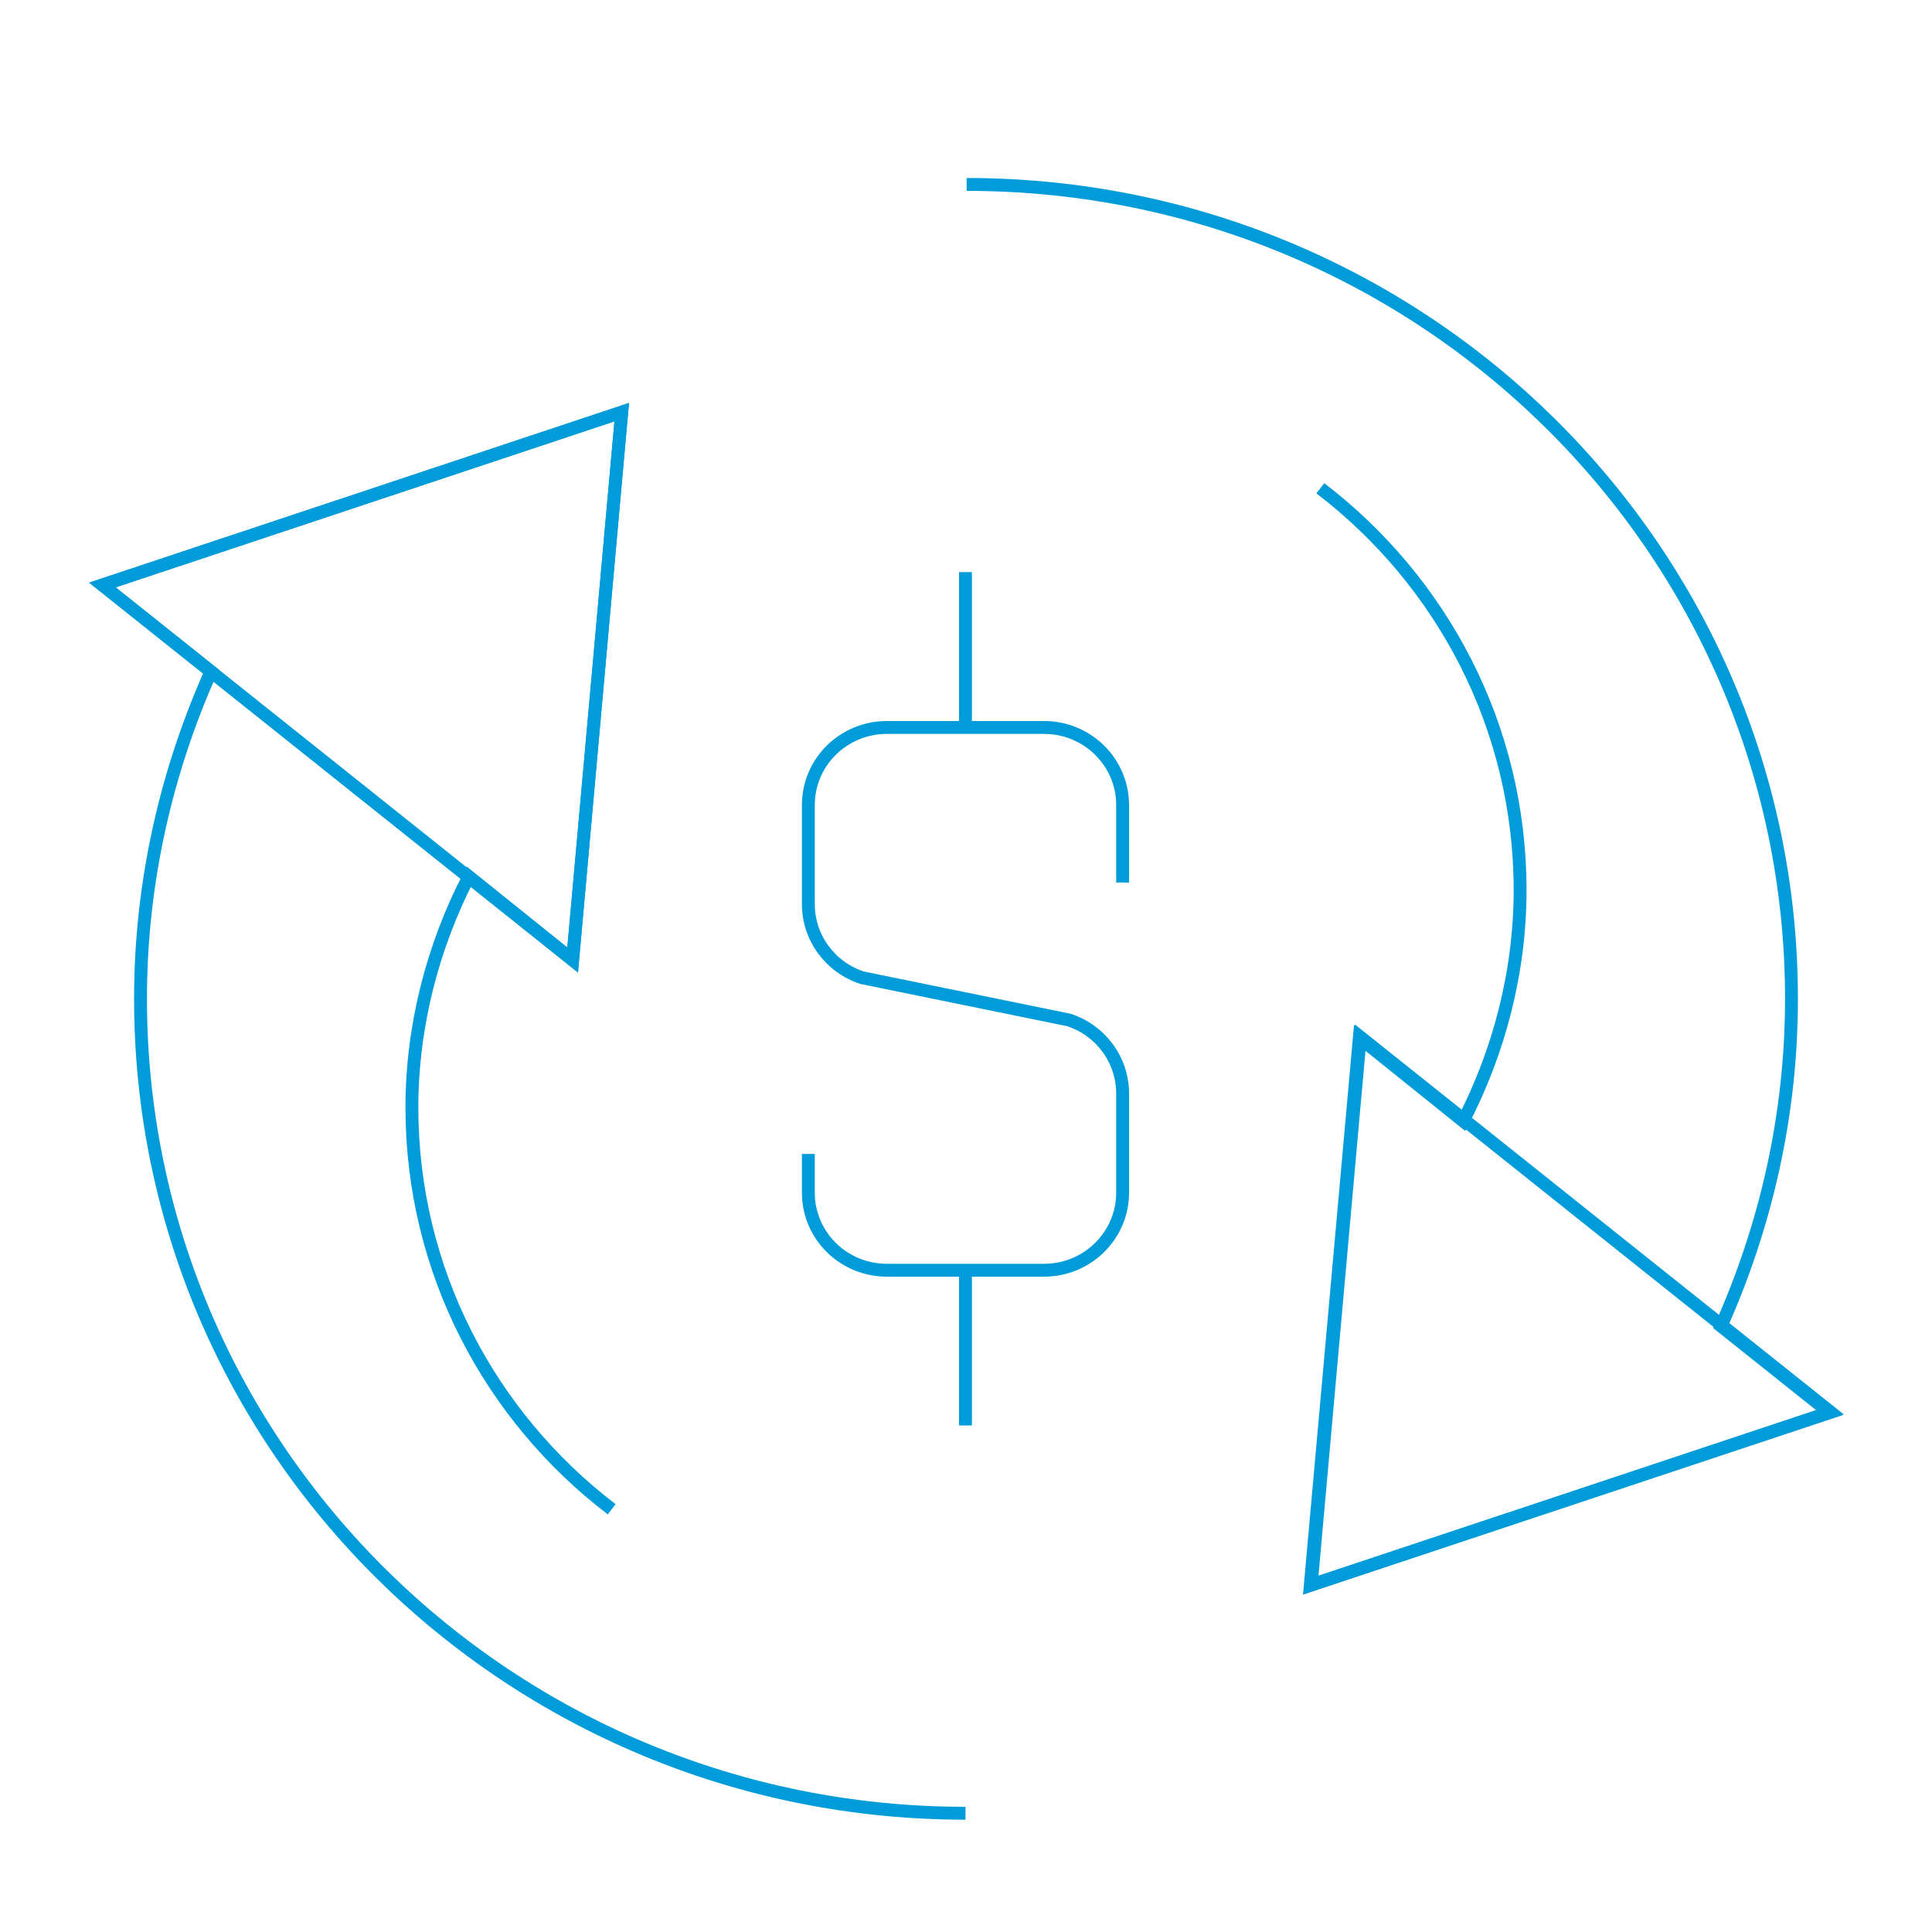 <?xml version="1.0" encoding="UTF-8"?>
<svg id="Layer_1" data-name="Layer 1" xmlns="http://www.w3.org/2000/svg" viewBox="0 0 150 150">
  <defs>
    <style>
      .cls-1 {
        fill: none;
        stroke: #009cd9;
        stroke-miterlimit: 10;
      }
    </style>
  </defs>
  <path class="cls-1" d="M102.51,37.91c9.43,7.21,15.51,18.5,15.51,31.19,0,6.42-1.66,12.58-4.42,17.94l-8.06-6.48-3.81,42.53,40.32-13.41-8.43-6.72c3.47-7.78,5.47-16.36,5.47-25.41,0-34.92-28.67-63.23-64.04-63.23M47.49,117.18c-9.44-7.21-15.51-18.5-15.51-31.19,0-6.42,1.66-12.58,4.42-17.94l8.06,6.48,3.81-42.53L7.95,45.42l8.43,6.72c-3.47,7.78-5.47,16.36-5.47,25.41,0,34.92,28.67,63.23,64.05,63.23M74.96,98.62v12.05M74.96,56.47v-12.05M62.76,89.59v3.01c0,3.33,2.73,6.02,6.1,6.02h12.2c3.37,0,6.1-2.7,6.1-6.02v-7.7c0-2.59-1.68-4.89-4.17-5.71l-16.06-3.28c-2.49-.82-4.17-3.12-4.17-5.71v-7.7c0-3.33,2.73-6.02,6.1-6.02h12.2c3.37,0,6.1,2.7,6.1,6.02v6.02"/>
  <polygon class="cls-1" points="48.27 32 44.46 74.54 7.95 45.42 48.27 32"/>
  <polygon class="cls-1" points="101.8 123.05 105.61 80.51 142.12 109.63 101.8 123.05"/>
</svg>